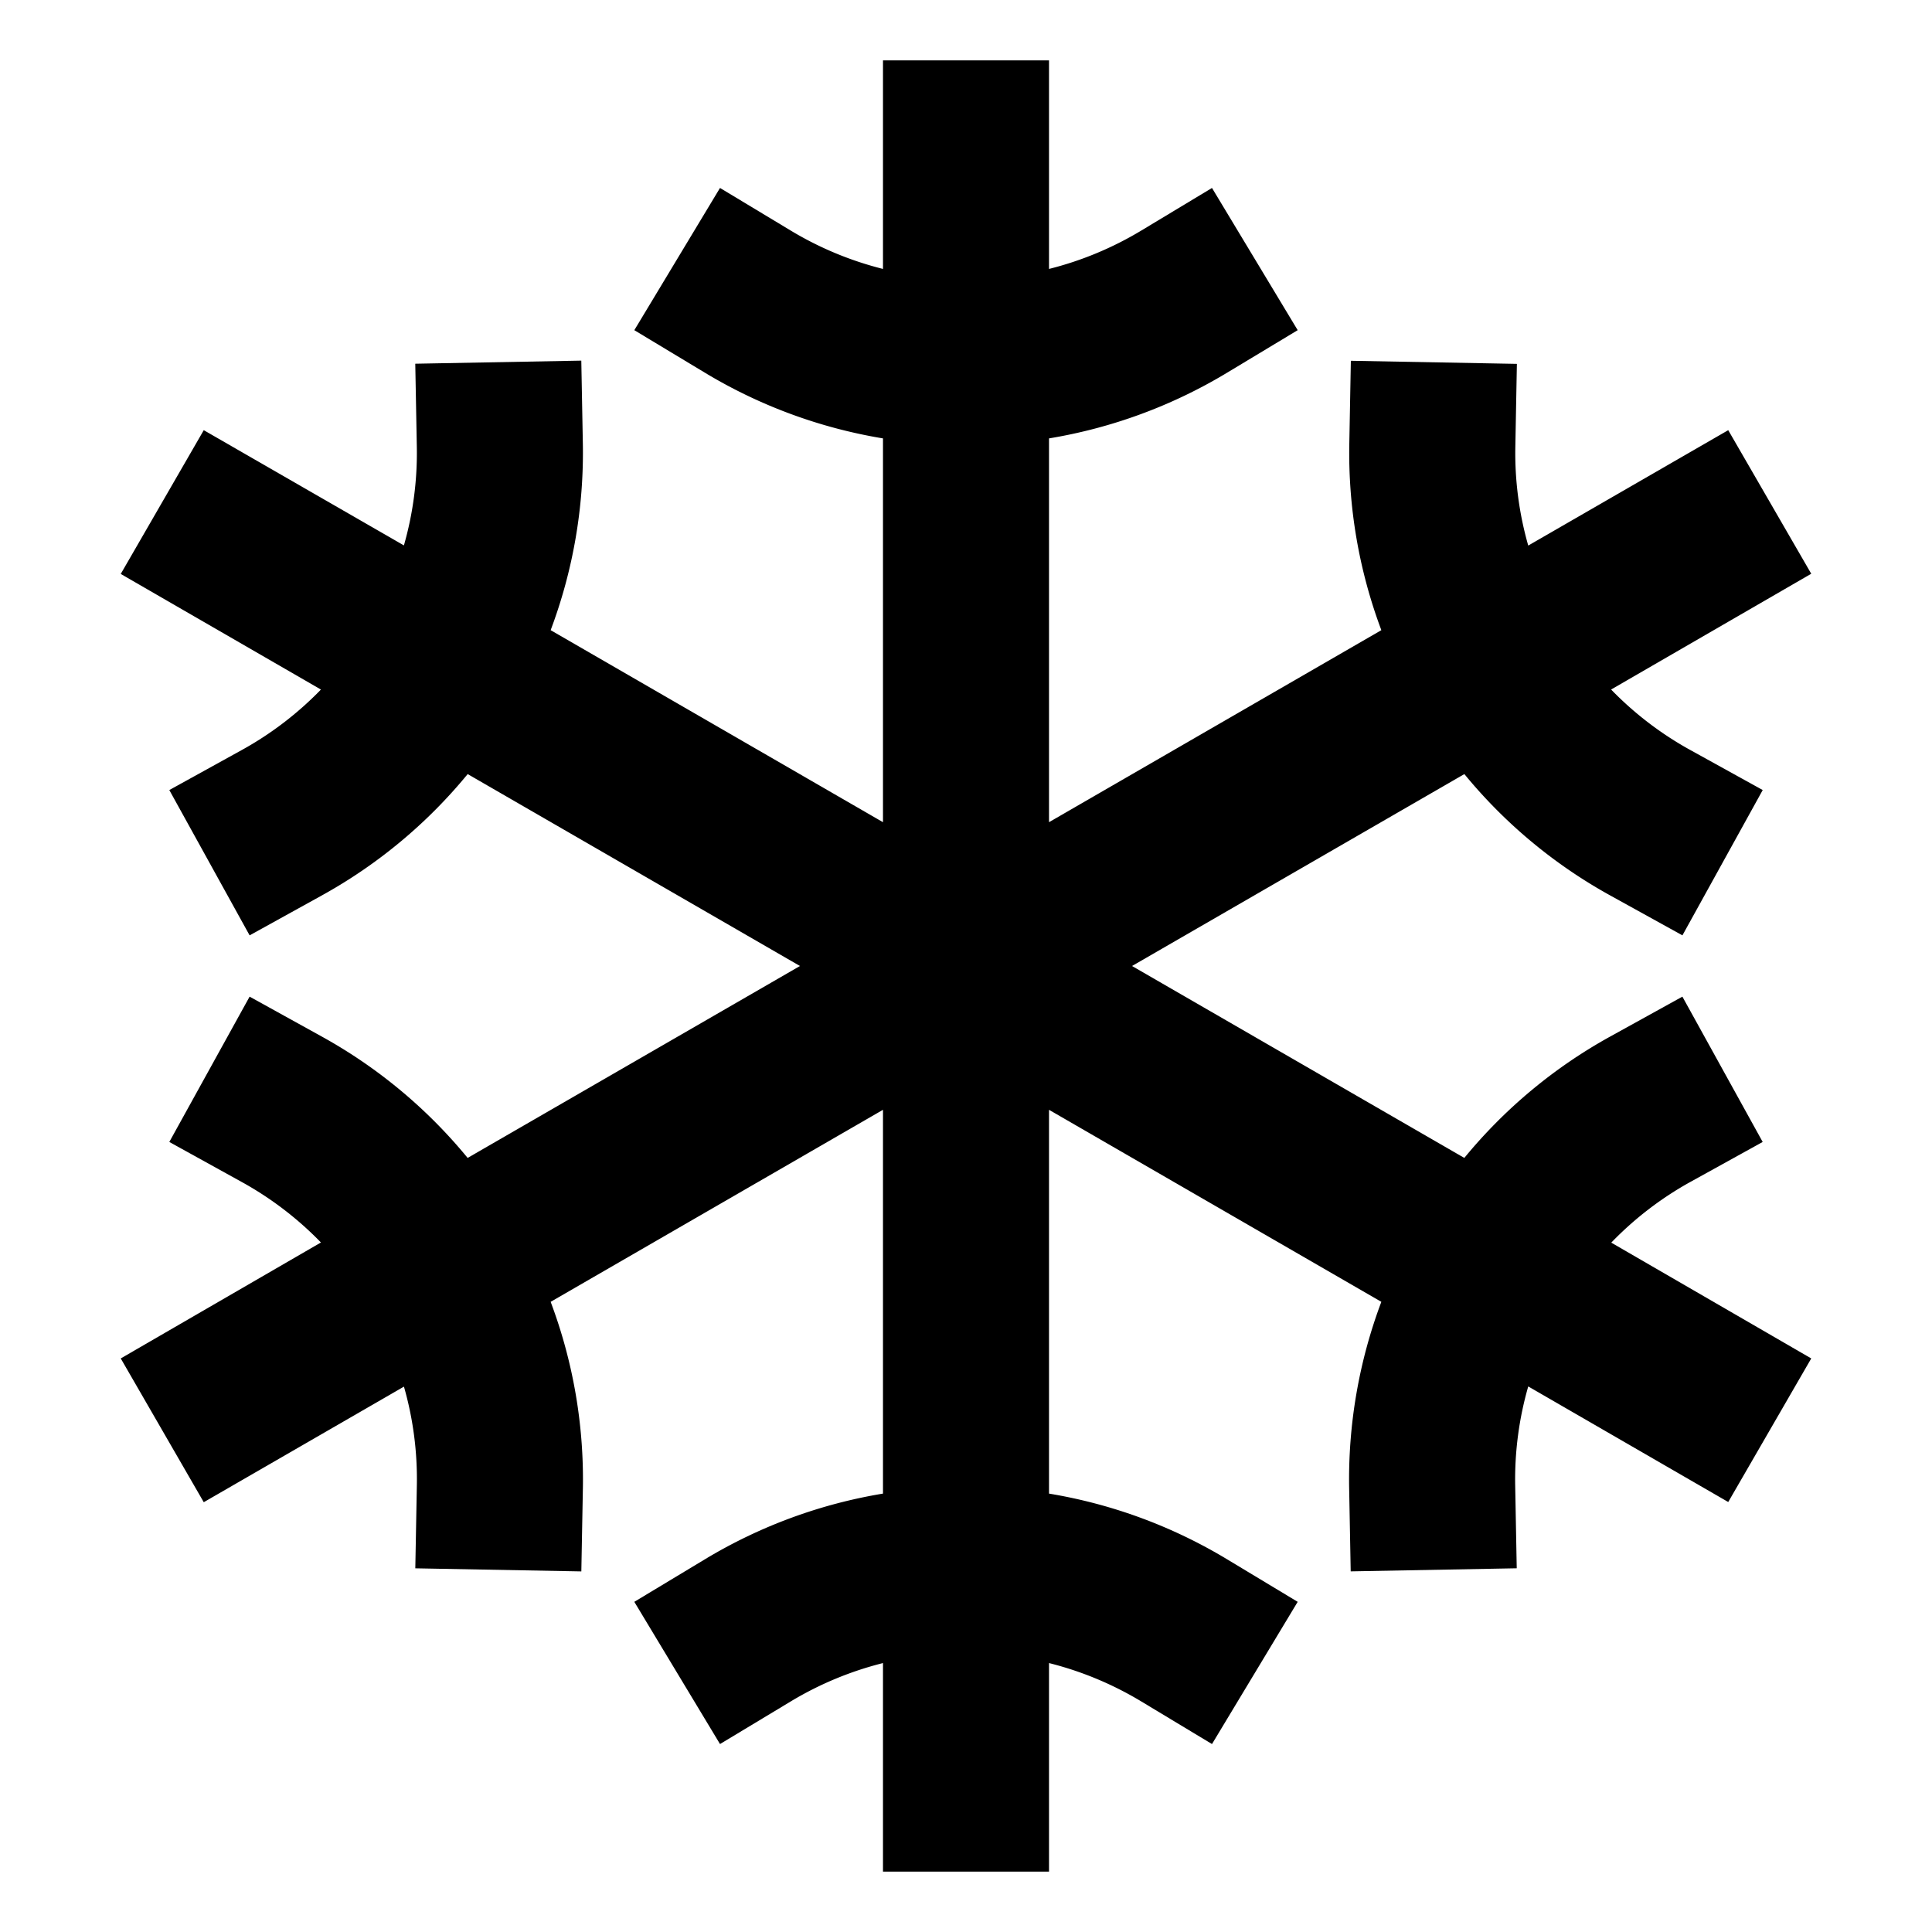 <svg xmlns="http://www.w3.org/2000/svg" class="ionicon" viewBox="0 0 512 512"><path d="M447.88 313.27l19.25-10.64-21.28-38.51-19.25 10.64a133.42 133.42 0 00-38.54 32.1L300 256l88.07-50.86a133.42 133.42 0 0038.54 32.1l19.25 10.64 21.28-38.51-19.25-10.64a89.27 89.27 0 01-20.93-16L480 152.05 458 114l-53 30.58a89.07 89.07 0 01-3.42-26.15l.41-22-44-.82-.41 22a133.62 133.62 0 008.49 49.39L278 217.89V116.18a133.52 133.52 0 0047.06-17.33L343.9 87.5l-22.71-37.69-18.84 11.35A89.5 89.5 0 01278 71.27V16h-44v55.27a89.5 89.5 0 01-24.35-10.11l-18.84-11.35L168.1 87.5l18.84 11.35A133.52 133.52 0 00234 116.18v101.71L145.93 167a133.62 133.62 0 008.53-49.43l-.41-22-44 .82.41 22a89.07 89.07 0 01-3.42 26.15L54 114l-22 38.1 53.05 30.64a89.27 89.27 0 01-20.93 16l-19.25 10.63 21.28 38.51 19.25-10.64a133.42 133.42 0 0038.54-32.1L212 256l-88.07 50.86a133.42 133.42 0 00-38.54-32.1l-19.24-10.64-21.28 38.51 19.25 10.64a89.27 89.27 0 0120.93 16L32 360l22 38.1 53.05-30.63a89.07 89.07 0 013.42 26.15l-.41 22 44 .82.41-22a133.62 133.62 0 00-8.54-49.44L234 294.11v101.71a133.52 133.52 0 00-47.06 17.33L168.1 424.5l22.71 37.69 18.84-11.35A89.5 89.5 0 01234 440.73V496h44v-55.27a89.5 89.5 0 0124.35 10.11l18.84 11.35 22.71-37.69-18.84-11.35A133.52 133.52 0 00278 395.82V294.11L366.07 345a133.62 133.62 0 00-8.53 49.43l.41 22 44-.82-.41-22a89.07 89.07 0 013.46-26.19l53 30.63L480 360l-53-30.69a89.27 89.27 0 0120.88-16.04z"/></svg>